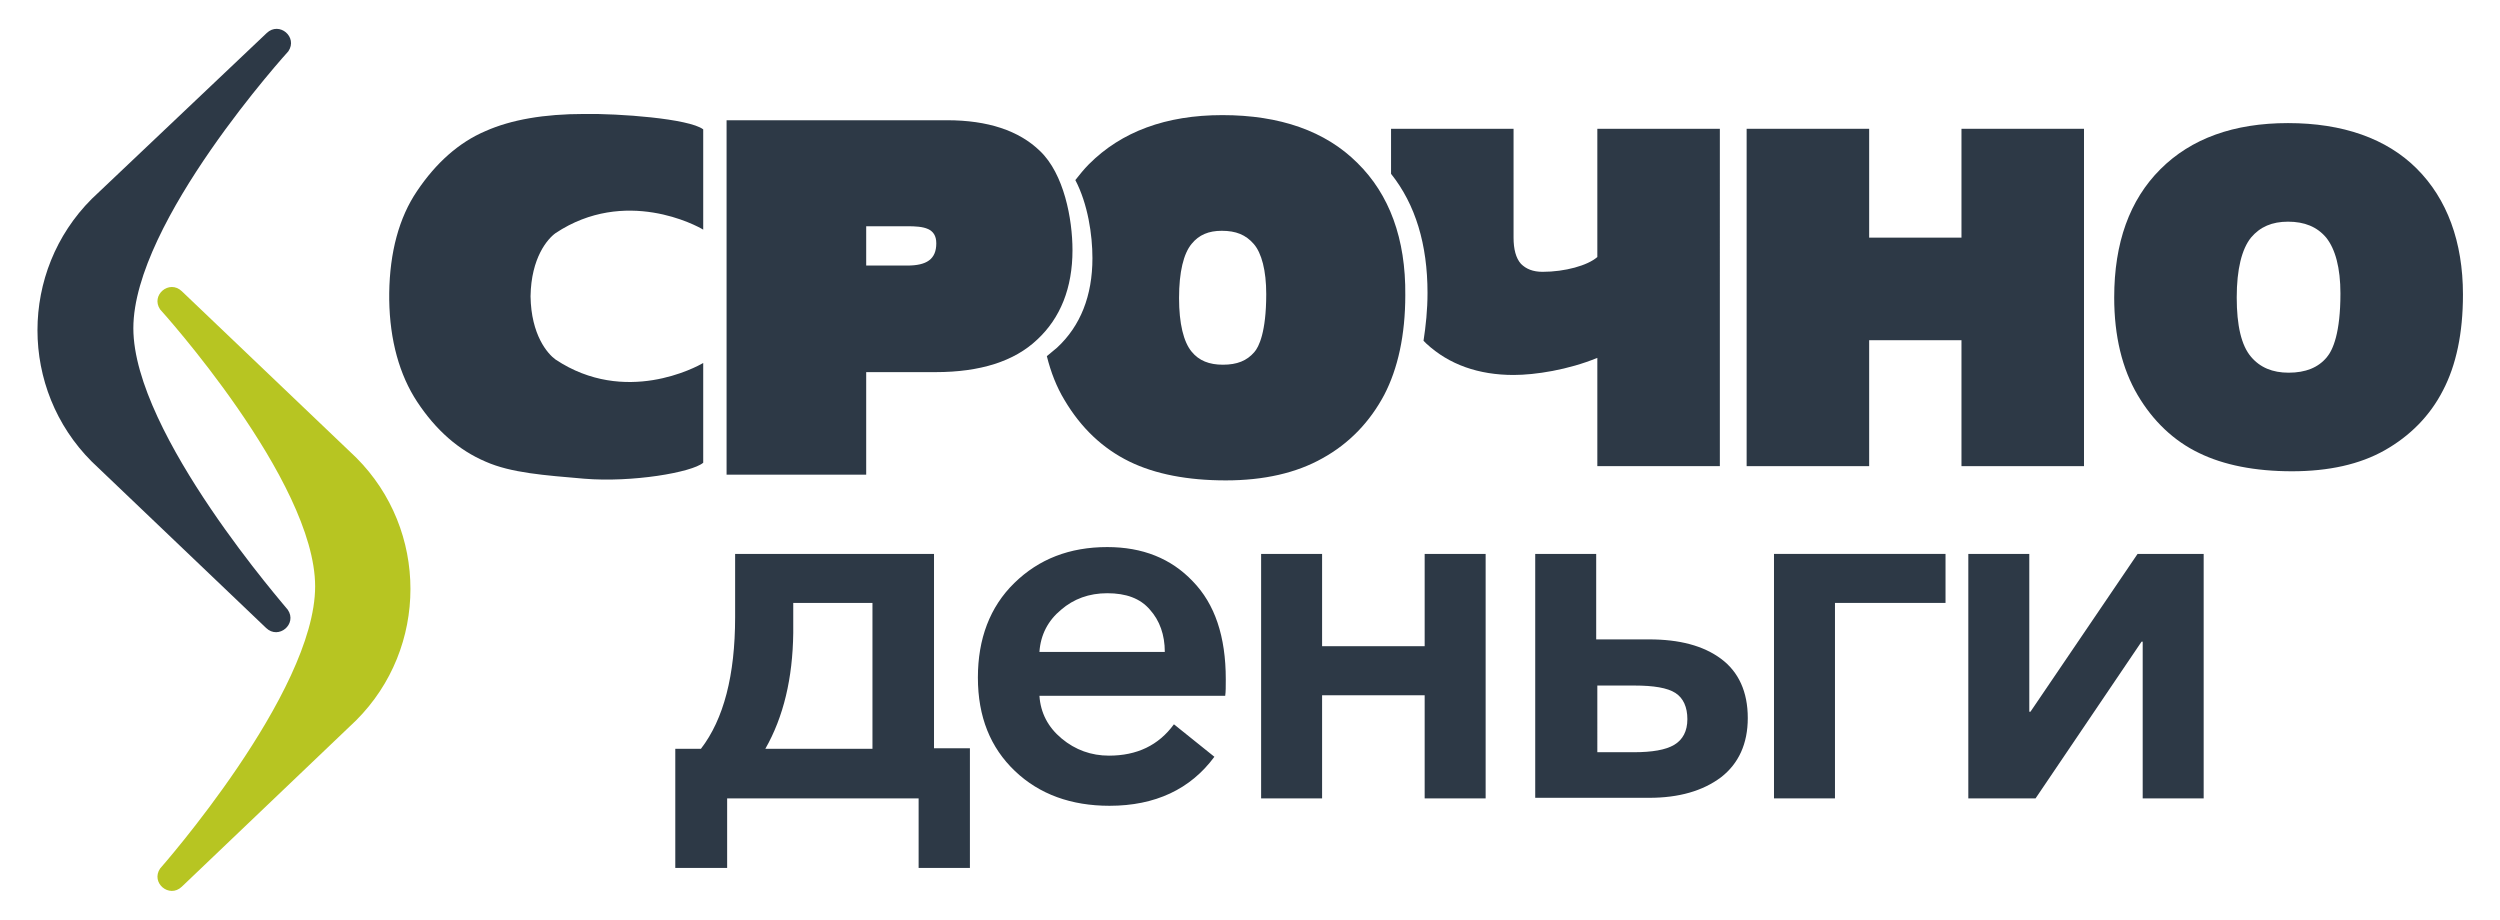 <?xml version="1.0" encoding="utf-8"?>
<!-- Generator: Adobe Illustrator 24.0.2, SVG Export Plug-In . SVG Version: 6.00 Build 0)  -->
<svg version="1.1" id="Layer_1" xmlns="http://www.w3.org/2000/svg" xmlns:xlink="http://www.w3.org/1999/xlink" x="0px" y="0px"
	 viewBox="0 0 438.7 161.4" style="enable-background:new 0 0 438.7 161.4;" xml:space="preserve">
<style type="text/css">
	.st0{fill:#2C3341;}
	.st1{fill:#F18823;}
	.st2{fill:#309D57;}
	.st3{fill:#36613F;}
	.st4{fill:#35393A;}
	.st5{fill:#1D1D1B;}
	.st6{fill:#EF9E23;}
	.st7{fill:#DD161E;}
	.st8{fill:#FFFCF9;}
	.st9{fill:#39B191;}
	.st10{fill:#277BAF;}
	.st11{fill:#576474;}
	.st12{fill:#E84A29;}
	.st13{fill:#050606;}
	.st14{fill:#FAB712;}
	.st15{fill:#43AA34;}
	.st16{fill:#31383E;}
	.st17{fill:#8F163E;}
	.st18{fill:#292929;}
	.st19{fill:#4E4D4D;}
	.st20{fill:#98C23A;}
	.st21{fill:#336BB2;}
	.st22{fill:#1B6A94;}
	.st23{fill:#1B8AB1;}
	.st24{fill:#3258A3;}
	.st25{fill:#11B2C0;}
	.st26{fill:#345B7D;}
	.st27{fill:#2C5D7D;}
	.st28{fill:#5FBBA6;}
	.st29{fill:#345974;}
	.st30{fill:#5CBBA5;}
	.st31{fill:#4C9C34;}
	.st32{fill:#62B241;}
	.st33{fill:#72B641;}
	.st34{fill:#8DC052;}
	.st35{fill:#B7B83B;}
	.st36{fill:#CACA49;}
	.st37{fill:#F9B63D;}
	.st38{fill:#FCC84A;}
	.st39{fill:#F08619;}
	.st40{fill:#F6A414;}
	.st41{fill:#4B595A;}
	.st42{fill-rule:evenodd;clip-rule:evenodd;fill:#2764AD;}
	.st43{fill:#F0821E;}
	.st44{fill-rule:evenodd;clip-rule:evenodd;fill:#A0948A;}
	.st45{fill-rule:evenodd;clip-rule:evenodd;fill:#51B05C;}
	.st46{fill-rule:evenodd;clip-rule:evenodd;fill:#67B667;}
	.st47{fill-rule:evenodd;clip-rule:evenodd;fill:#41AC4F;}
	.st48{fill-rule:evenodd;clip-rule:evenodd;fill:#5CB362;}
	.st49{fill-rule:evenodd;clip-rule:evenodd;fill:#00BFF0;}
	.st50{fill:#00BFF0;}
	.st51{fill:#141414;}
	.st52{fill:#97C11F;}
	.st53{fill:#638014;}
	.st54{fill:#5C7812;}
	.st55{fill:#678815;}
	.st56{fill:#80A51A;}
	.st57{fill:#749717;}
	.st58{fill:#8BB31E;}
	.st59{fill:url(#SVGID_1_);}
	.st60{fill:#4B9353;}
	.st61{fill:url(#SVGID_2_);}
	.st62{fill:#F9832C;}
	.st63{fill:#4A515B;}
	.st64{fill:url(#SVGID_3_);}
	.st65{fill:#004480;}
	.st66{fill:#00A9E3;}
	.st67{fill:#4C33FD;}
	.st68{fill:#272936;}
	.st69{fill:#FE5D00;}
	.st70{fill:#FE4700;}
	.st71{clip-path:url(#SVGID_5_);}
	.st72{fill:#6B4CB0;}
	.st73{fill:#52CDB0;}
	.st74{fill:#DD1722;}
	.st75{fill:#F8D024;}
	.st76{fill:#66C768;}
	.st77{fill:#6E50E1;}
	.st78{fill:#283659;}
	.st79{fill:#006D38;}
	.st80{fill:#A6CE39;}
	.st81{fill:url(#SVGID_6_);}
	.st82{fill:url(#SVGID_7_);}
	.st83{fill-rule:evenodd;clip-rule:evenodd;fill:url(#SVGID_8_);}
	.st84{fill:#F8DA5E;}
	.st85{fill:#FFFFFF;}
	.st86{fill:none;stroke:#030608;stroke-width:1.5;stroke-miterlimit:10;}
	.st87{fill-rule:evenodd;clip-rule:evenodd;}
	.st88{fill-rule:evenodd;clip-rule:evenodd;fill:#08080A;}
	.st89{fill:#9E1272;}
	.st90{fill:#FFB52A;}
	.st91{fill-rule:evenodd;clip-rule:evenodd;fill:#05C632;}
	.st92{fill:#1761BF;}
	.st93{fill:#0A2C59;}
	.st94{fill:#1E2E64;}
	.st95{fill-rule:evenodd;clip-rule:evenodd;fill:#C51617;}
	.st96{fill-rule:evenodd;clip-rule:evenodd;fill:#005C32;}
	.st97{fill-rule:evenodd;clip-rule:evenodd;fill:#C9150D;}
	.st98{fill:#2E2C80;}
	.st99{fill:#ED1C24;}
	.st100{fill-rule:evenodd;clip-rule:evenodd;fill:#0078BF;}
	.st101{fill-rule:evenodd;clip-rule:evenodd;fill:url(#SVGID_9_);}
	.st102{fill-rule:evenodd;clip-rule:evenodd;fill:url(#SVGID_10_);}
	.st103{fill-rule:evenodd;clip-rule:evenodd;fill:url(#SVGID_11_);}
	.st104{fill:#FF6700;}
	.st105{fill:#141312;}
	.st106{fill-rule:evenodd;clip-rule:evenodd;fill:#F7A72F;}
	.st107{fill-rule:evenodd;clip-rule:evenodd;fill:#195491;}
	.st108{fill-rule:evenodd;clip-rule:evenodd;fill:#89CAEA;}
	.st109{fill-rule:evenodd;clip-rule:evenodd;fill:#2D3946;}
	.st110{fill-rule:evenodd;clip-rule:evenodd;fill:#B7C522;}
	.st111{fill:#2D3946;}
	.st112{fill:#17233A;}
	.st113{fill:#FE4E2B;}
	.st114{fill:#172338;}
	.st115{fill:#18233A;}
	.st116{fill:#17233B;}
	.st117{fill:#004D5D;}
	.st118{fill:#014D5D;}
	.st119{fill:#00A4C9;}
	.st120{fill:#FC1F24;}
	.st121{fill:#FED837;}
	.st122{clip-path:url(#SVGID_13_);}
	.st123{fill:#FFCC00;}
	.st124{fill:#E31E24;}
	.st125{fill:#006DF1;}
	.st126{fill:#535352;}
	.st127{fill:#B11E1A;}
	.st128{fill:#DA1719;}
	.st129{fill:#A8A8A7;}
	.st130{fill:#BD1622;}
	.st131{fill:#019F0D;}
	.st132{fill-rule:evenodd;clip-rule:evenodd;fill:#AE0096;}
	.st133{fill:#AE0096;}
	.st134{fill:#A8008D;}
</style>
<g>
	<path class="st109" d="M23.4,57.6C23.4,38.9,50.6,9,50.6,9c1.7-2.5-1.6-5.3-3.8-3.2L16.1,34.9c-12.7,12.7-12.7,33.4,0,46.1
		l30.6,29.2c2.2,2.1,5.5-0.7,3.8-3.2C50.6,107,23.4,76.2,23.4,57.6z"/>
	<path class="st110" d="M55.3,102.9c0-18.6-27.2-48.6-27.2-48.6c-1.7-2.5,1.6-5.3,3.8-3.2l30.6,29.2c12.7,12.7,12.7,33.4,0,46.1
		l-30.6,29.2c-2.2,2.1-5.5-0.7-3.8-3.2C28.1,152.4,55.3,121.6,55.3,102.9z"/>
	<g>
		<path class="st111" d="M118.5,152.4v-21h4.5c4-5.2,6-12.9,6-23.1V97.2h34.9v34.1h6.3v21h-9v-12.2h-33.6v12.2H118.5z M134.3,131.4
			h18.8v-25.6h-13.9v5.3C139.1,119,137.5,125.8,134.3,131.4z"/>
		<path class="st111" d="M215.1,119.2c0,1.3,0,2.2-0.1,2.9h-32.6c0.2,3,1.5,5.5,3.9,7.5c2.4,2,5.2,3,8.3,3c4.9,0,8.7-1.8,11.4-5.5
			l7.1,5.7c-4.2,5.7-10.4,8.6-18.4,8.6c-6.7,0-12.3-2-16.6-6.1c-4.3-4.1-6.5-9.5-6.5-16.4c0-6.8,2.1-12.4,6.4-16.6
			c4.3-4.2,9.7-6.3,16.3-6.3c6.2,0,11.2,2,15,6C213.2,106,215.1,111.7,215.1,119.2z M182.4,114.4h22c0-3-0.9-5.5-2.6-7.4
			c-1.7-2-4.2-2.9-7.5-2.9c-3.2,0-5.9,1-8.1,2.9C183.9,108.9,182.6,111.4,182.4,114.4z"/>
		<path class="st111" d="M221.3,140.1V97.2H232v16.2H250V97.2h10.7v42.9H250V122H232v18.1H221.3z"/>
		<path class="st111" d="M269.4,140.1V97.2h10.7v15h9.3c5.3,0,9.5,1.1,12.6,3.4c3.1,2.3,4.7,5.8,4.7,10.4c0,4.5-1.6,8-4.7,10.4
			c-3.2,2.4-7.4,3.6-12.6,3.6H269.4z M280.2,132h6.5c3.2,0,5.6-0.4,7.1-1.3c1.5-0.9,2.3-2.4,2.3-4.5c0-2.1-0.7-3.7-2.1-4.6
			s-3.8-1.3-7.2-1.3h-6.5V132z"/>
		<path class="st111" d="M311.3,140.1V97.2h30.1v8.6H322v34.3H311.3z"/>
		<path class="st111" d="M345.4,140.1V97.2h10.7v27.7h0.2l18.8-27.7h11.6v42.9H376v-27.5h-0.2l-18.6,27.5H345.4z"/>
	</g>
	<path class="st111" d="M123.4,63.7c-1.2,0.7-13.7,7.5-25.9-0.6c-1.4-1-4.3-4.3-4.4-11.1c0.1-6.8,3-10.1,4.4-11.1
		c12.2-8.1,24.8-1.3,25.9-0.6V22.7c-2.5-1.9-14.9-2.8-20.9-2.7c-7,0-12.8,1-17.3,3c-4.7,2-8.7,5.6-12,10.5
		c-3.2,4.7-4.8,10.8-4.9,17.9h0c0,0.1,0,0.1,0,0.2c0,0.1,0,0.3,0,0.4c0,0.1,0,0.3,0,0.4c0,0.1,0,0.1,0,0.2h0
		c0.1,7.1,1.8,13.2,4.9,17.9c3.3,5,7.3,8.5,12,10.5c4.5,2,10.4,2.4,17.3,3c8.4,0.7,18.9-1.1,20.9-2.8V63.7z"/>
	<path class="st111" d="M424.1,29.6c-5.3-5.3-13-8-22.6-8c-9.5,0-17,2.7-22.4,8.1c-5.4,5.4-8.1,12.9-8.1,22.5
		c0,6.8,1.4,12.5,4.1,17.1c2.7,4.6,6.4,8.1,10.8,10.2c4.3,2.1,9.8,3.2,16.3,3.2c6.4,0,11.9-1.2,16.3-3.7c4.4-2.5,7.9-6,10.2-10.5
		c2.3-4.4,3.5-10,3.5-16.8C432.2,42.4,429.4,34.9,424.1,29.6z M410.7,51.5c0,6.9-1.3,9.9-2.4,11.2c-1.5,1.8-3.7,2.7-6.7,2.7
		c-2.8,0-5-0.9-6.6-2.8c-1.7-2-2.5-5.5-2.5-10.4c0-5,0.9-8.5,2.5-10.5c1.6-1.9,3.7-2.8,6.5-2.8c2.9,0,5.1,0.9,6.7,2.8
		C409.8,43.7,410.7,47,410.7,51.5z"/>
	<polygon class="st111" points="344.2,22.6 344.2,41.7 328,41.7 328,22.6 306.5,22.6 306.5,81.8 328,81.8 328,59.7 344.2,59.7 
		344.2,81.8 365.7,81.8 365.7,22.6 	"/>
	<path class="st111" d="M127.5,83.2V21.1h38.7c7.1,0,12.6,1.8,16.3,5.4c4.2,4,5.7,11.9,5.7,17.4c0,6.6-2.1,11.9-6.2,15.7
		c-4,3.8-10,5.7-17.8,5.7H152v18H127.5z M159.2,46.6c3.4,0,5.1-1.1,5.1-3.9c0-2.7-2.2-3-5.1-3H152v6.9H159.2z"/>
	<path class="st111" d="M238.2,28.6c-5.6-5.6-13.6-8.4-23.7-8.4c-9.9,0-17.7,2.9-23.4,8.6c-0.9,0.9-1.6,1.8-2.4,2.8
		c2.2,4.2,3,9.6,3,13.7c0,6.6-2.1,11.9-6.2,15.7c-0.6,0.5-1.2,1-1.8,1.5c0.7,2.8,1.7,5.4,3.1,7.7c2.9,4.9,6.7,8.5,11.4,10.8
		c4.5,2.2,10.2,3.3,16.9,3.3c6.7,0,12.4-1.3,17-3.9c4.7-2.6,8.3-6.4,10.8-11.1c2.4-4.6,3.7-10.5,3.7-17.5
		C246.7,41.9,243.8,34.1,238.2,28.6z M220.1,61.8c-1.3,1.5-3,2.2-5.5,2.2c-2.4,0-4.2-0.7-5.5-2.3c-1.4-1.7-2.2-4.9-2.2-9.4
		c0-4.6,0.8-7.8,2.2-9.5c1.3-1.6,3-2.3,5.3-2.3c2.5,0,4.2,0.7,5.6,2.3c1.4,1.6,2.2,4.7,2.2,8.8C222.2,58.3,220.9,60.9,220.1,61.8z"
		/>
	<path class="st111" d="M280.3,22.6v22.5c-1.7,1.5-5.7,2.6-9.6,2.6c-1.7,0-2.9-0.5-3.8-1.4c-0.9-1-1.3-2.6-1.3-4.6V22.6h-21.5v7.9
		c4.3,5.4,6.4,12.4,6.4,20.9c0,3-0.3,5.8-0.7,8.4c0.2,0.2,0.3,0.3,0.5,0.5c4,3.7,9.2,5.5,15.3,5.5c3.8,0,9.6-0.9,14.7-3v19h21.5
		V22.6H280.3z"/>
</g>
</svg>
